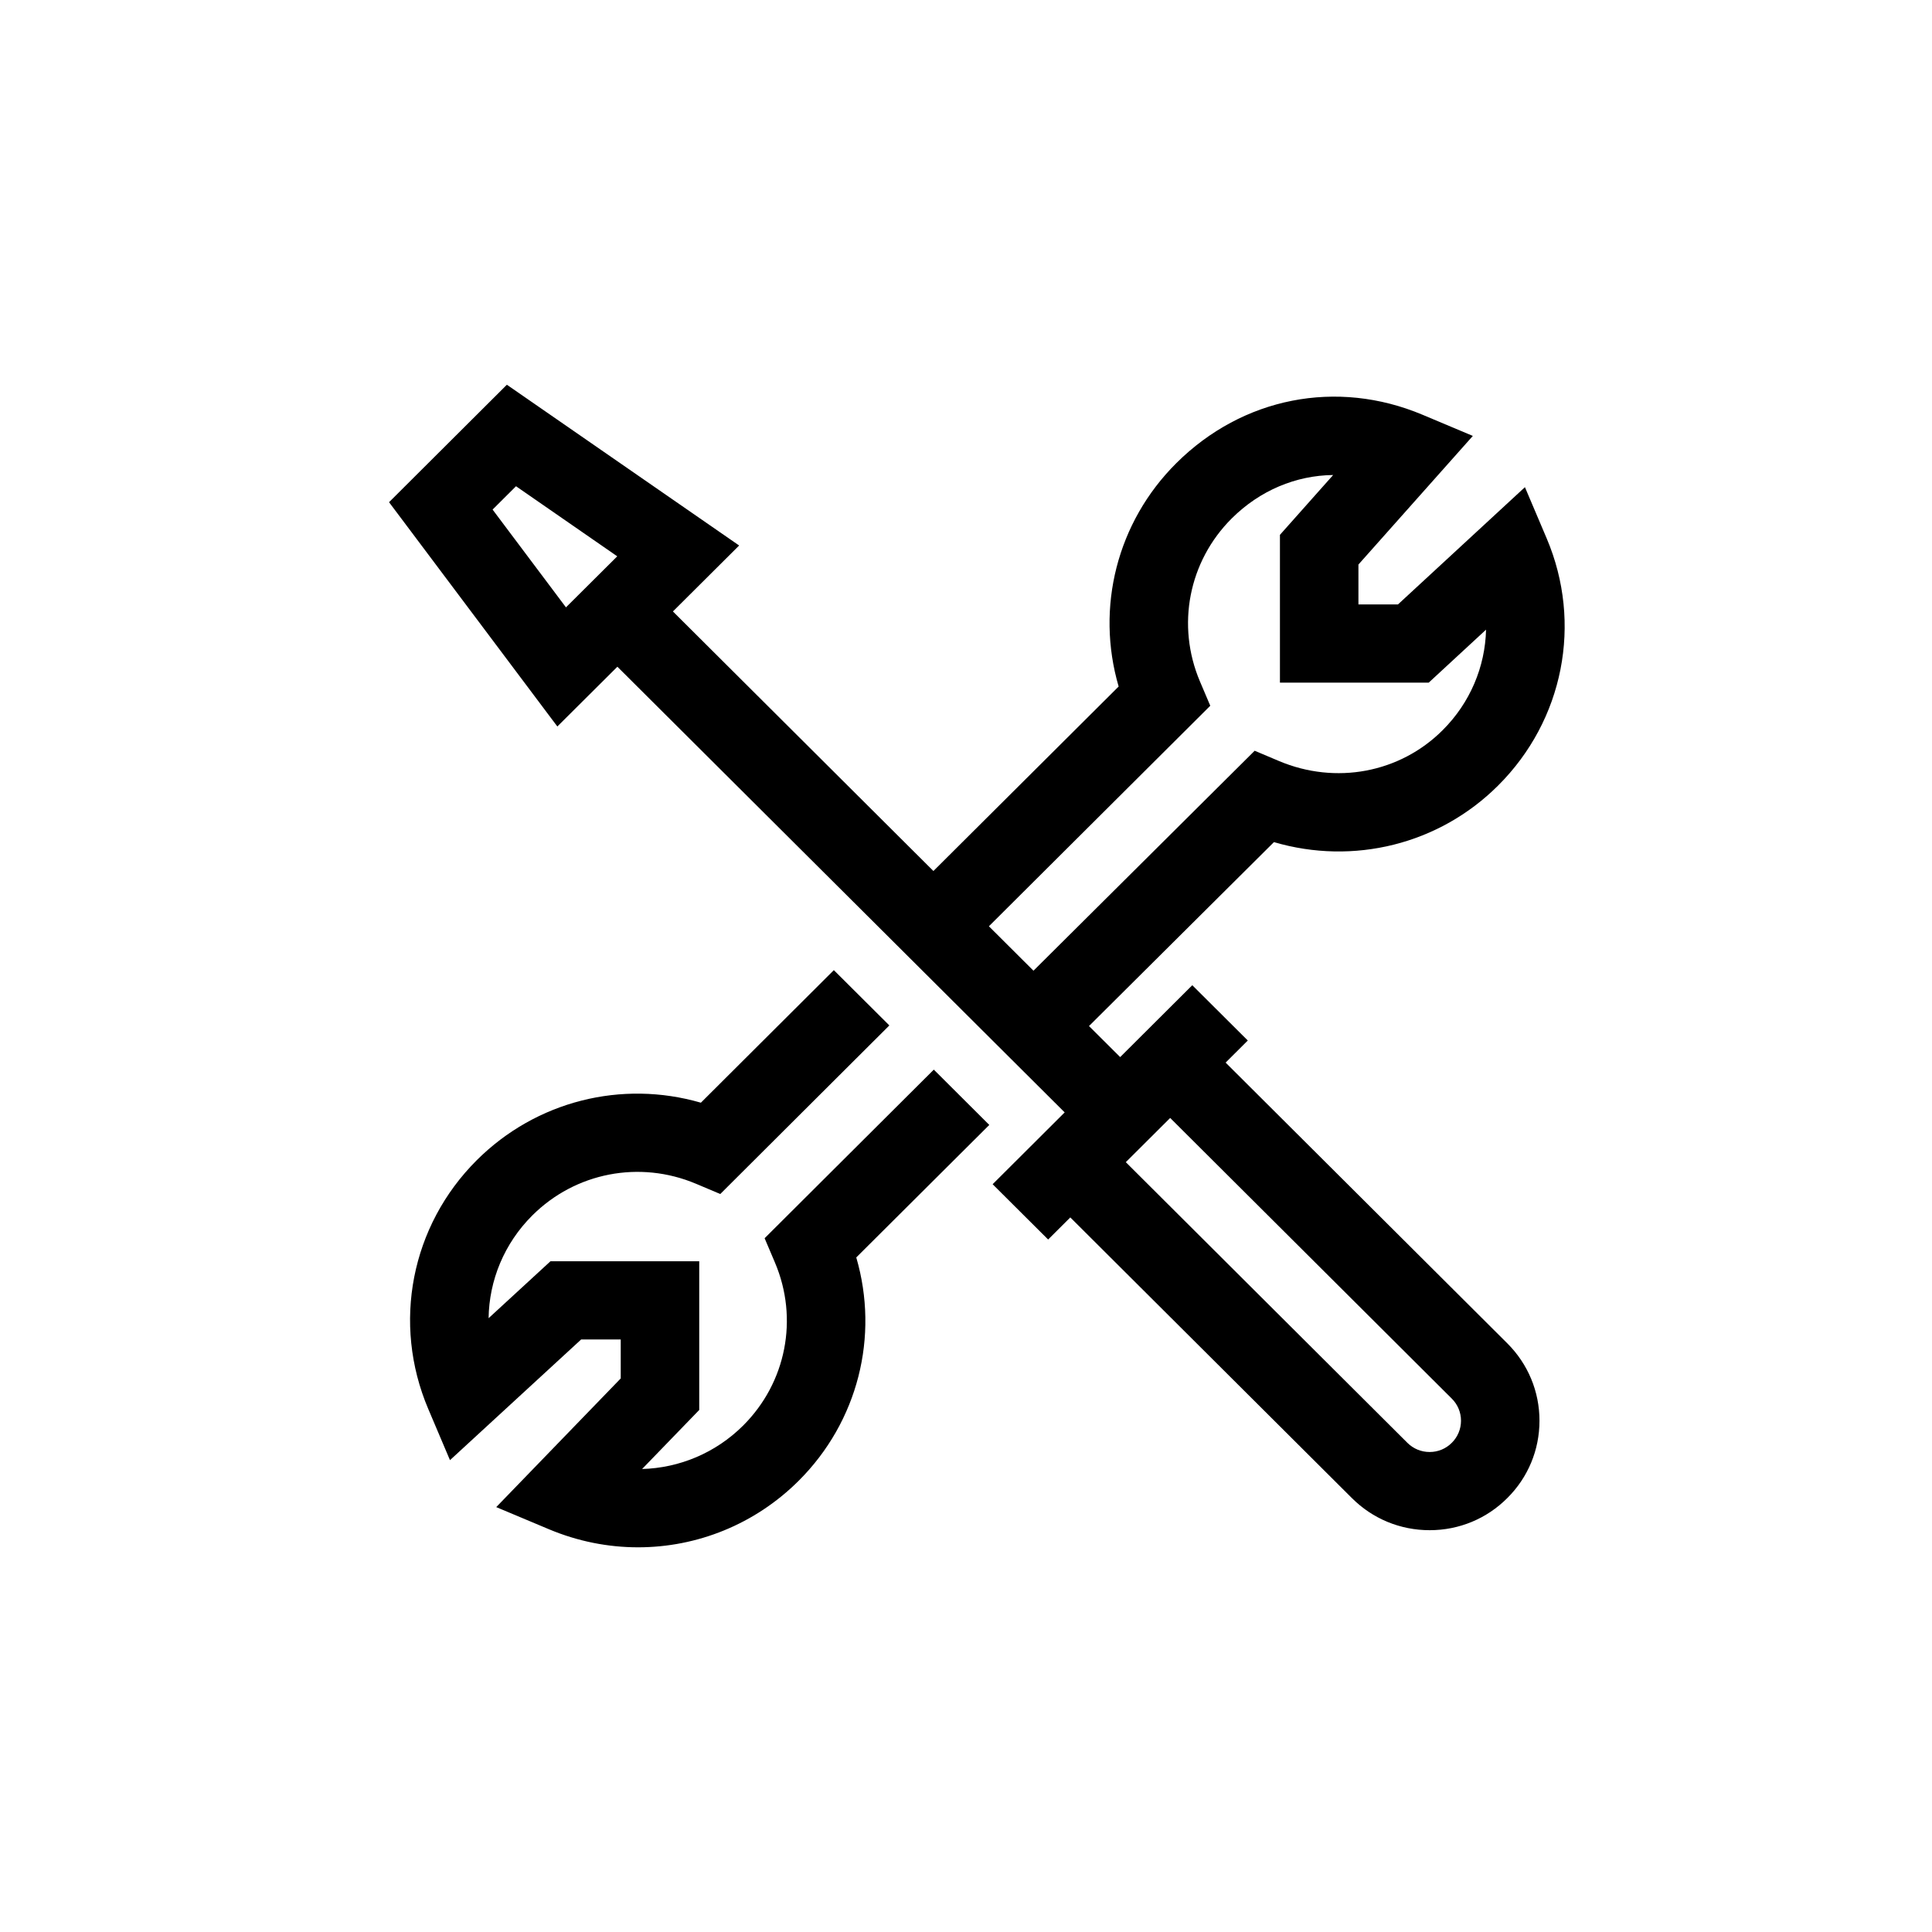 <svg viewBox="0 0 89 89" xmlns="http://www.w3.org/2000/svg" id="Layer_2"><defs><style>.cls-1{fill:none;}.cls-1,.cls-2{stroke-width:0px;}.cls-2{fill:#000;fill-rule:evenodd;}</style></defs><g id="Layer_1-2"><path d="M32.289,50.795l6.123-6.104,2.557,2.547-7.789,7.766-1.122-.474c-2.593-1.091-5.55-.519-7.536,1.46-1.294,1.29-1.99,2.99-2.014,4.734l2.85-2.622h6.853v6.85l-2.632,2.72c1.717-.048,3.386-.738,4.655-2.002,1.987-1.981,2.562-4.929,1.464-7.511l-.475-1.118,7.794-7.767,2.556,2.548-6.128,6.104c1.063,3.637.081,7.564-2.656,10.291-2.011,2.003-4.676,3.062-7.395,3.062-1.381,0-2.776-.273-4.108-.833l-2.426-1.019,5.735-5.928v-1.794h-1.824l-6.042,5.559-1.001-2.359c-1.674-3.941-.795-8.438,2.236-11.46,2.737-2.727,6.678-3.706,10.325-2.647h0ZM51.862,53.536l2.044-2.036,12.973,12.929c.274.273.424.635.424,1.019,0,.383-.151.744-.423,1.016-.275.275-.635.424-1.021.424h-.001c-.386.001-.75-.15-1.023-.421l-12.973-12.93ZM47.61,44.718l-2.055-2.048,10.198-10.159-.475-1.117c-1.098-2.586-.522-5.534,1.464-7.513,1.3-1.293,2.961-1.98,4.671-1.999l-2.451,2.756v6.808h6.854l2.641-2.44c-.04,1.704-.73,3.367-2.002,4.633-1.968,1.966-4.925,2.52-7.535,1.419l-1.122-.474-10.19,10.133ZM28.434,25.628l-2.362,2.351-3.38-4.505,1.079-1.075,4.663,3.228ZM49.046,51.244l-3.319,3.309,2.557,2.547,1.021-1.018,12.972,12.929c.957.955,2.228,1.479,3.581,1.479h.006c1.352-.001,2.622-.527,3.574-1.482.952-.946,1.48-2.213,1.48-3.56,0-1.346-.527-2.613-1.482-3.566l-12.976-12.932,1.021-1.018-2.557-2.547-3.322,3.311-1.436-1.43,8.52-8.473c3.663,1.076,7.607.108,10.328-2.608,3.016-3.005,3.895-7.472,2.238-11.379l-1.004-2.364-5.849,5.402h-1.821v-1.838l5.27-5.925-2.32-.976c-3.944-1.659-8.29-.804-11.339,2.23-2.737,2.724-3.72,6.653-2.657,10.29l-8.533,8.499-12-11.957,3.051-3.038-10.7-7.406-5.428,5.411,7.753,10.332,2.766-2.753,20.605,20.531Z" class="cls-2"></path><rect height="89" width="89" class="cls-1"></rect></g></svg>